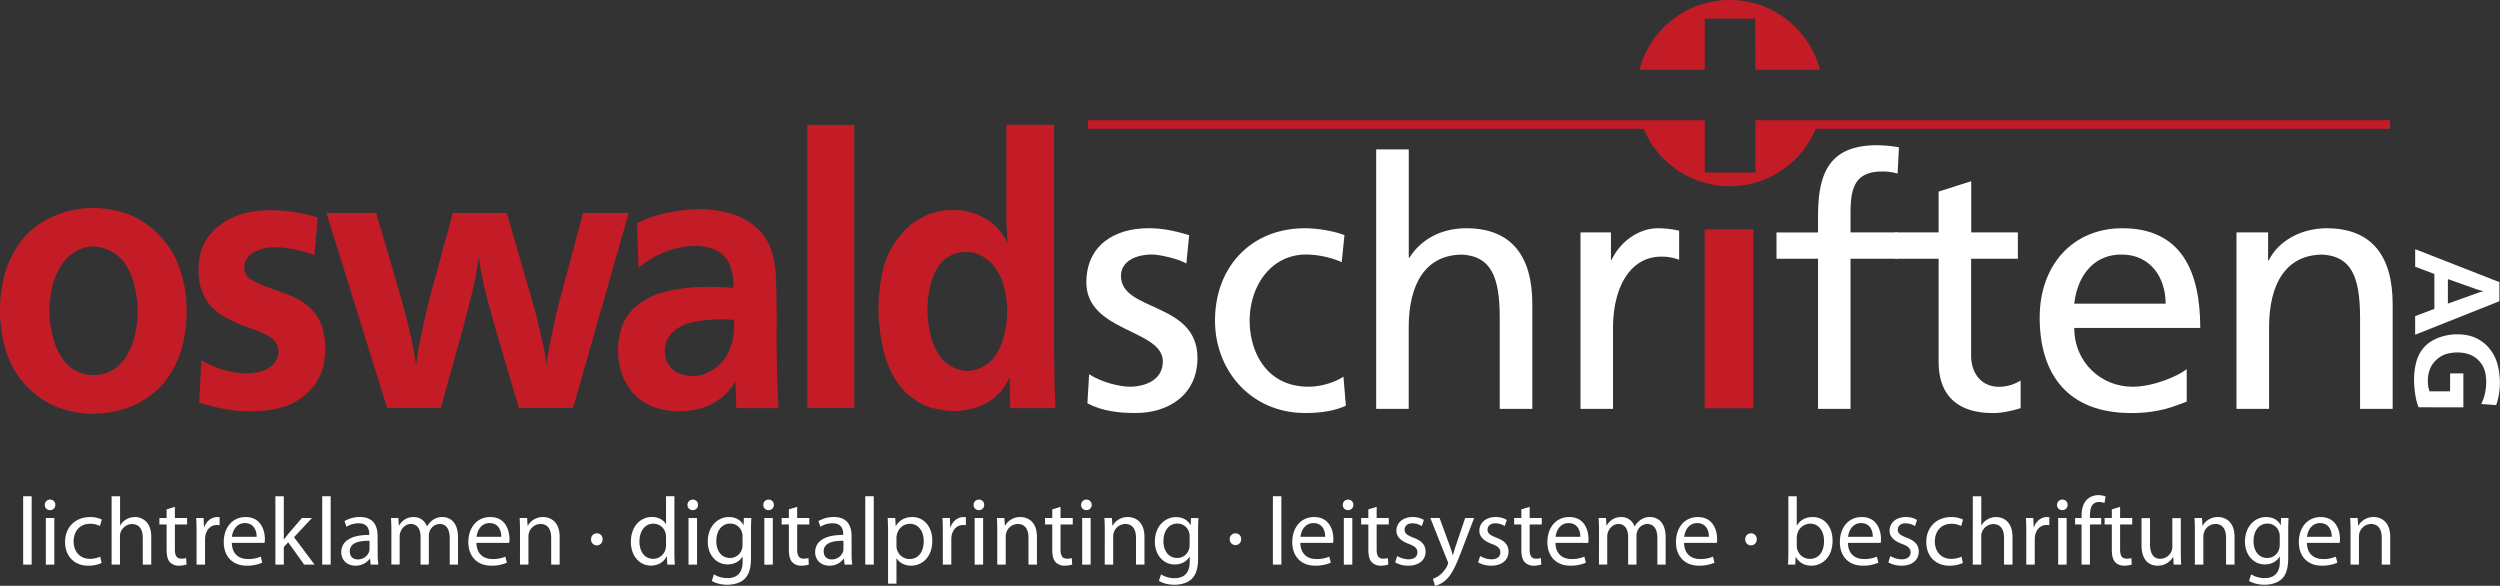 <svg id="Ebene_1" data-name="Ebene 1" xmlns="http://www.w3.org/2000/svg" viewBox="0 0 1841.06 431.4"><rect x="0" y="0" width="1841.06" height="431.4" fill="#333333" stroke="none"/><defs><style>.cls-1{fill:#c41c27;}.cls-1,.cls-2{fill-rule:evenodd;}.cls-2,.cls-3{fill:#fff;}</style></defs><title>logo</title><polygon class="cls-1" points="1291.22 168.91 1255.35 168.91 1255.35 300.66 1291.22 300.66 1291.22 168.91 1291.22 168.91"/><path class="cls-1" d="M741.1,155.65c0,2.14,0,3.95,0,6.08l.54,11.85c.12,1.89.27,3.5.46,5.39a53.82,53.82,0,0,0-4-6.62,37.8,37.8,0,0,0-12.1-11.14,42.86,42.86,0,0,0-17.33-6.15,60.56,60.56,0,0,0-12-.15,49.16,49.16,0,0,0-34.29,19.26,60.83,60.83,0,0,0-12.55,26.3,105.86,105.86,0,0,0-2,12.43,116.15,116.15,0,0,0-.13,27.95A139.13,139.13,0,0,0,650.19,256,76.56,76.56,0,0,0,654.61,270a56.87,56.87,0,0,0,6.2,11.47,44.35,44.35,0,0,0,13.15,13,43.16,43.16,0,0,0,17.3,7,50.18,50.18,0,0,0,22.25,0,43.51,43.51,0,0,0,15.09-6,35.38,35.38,0,0,0,13.87-15.72c.39-.78.69-1.46,1.06-2.27l.38,23.07h33.35l-.64-16-.37-26V91.87H741.1v63.78ZM724.82,269.44a23.13,23.13,0,0,1-24.17.41,24.68,24.68,0,0,1-8-6.86,35.57,35.57,0,0,1-3.9-6.57,44.88,44.88,0,0,1-2.84-7.45,75.81,75.81,0,0,1-1.21-36.87A43.14,43.14,0,0,1,688,201.74a32.57,32.57,0,0,1,4.4-7.34,22.42,22.42,0,0,1,12.5-8c8.78-2.3,17.21-.07,24,6.36a25.34,25.34,0,0,1,4.11,4.64A40.87,40.87,0,0,1,739.8,213a68.71,68.71,0,0,1,.34,31.15,46,46,0,0,1-7.09,17.59,25.66,25.66,0,0,1-8.23,7.75Z"/><path class="cls-1" d="M137.35,230.18a89,89,0,0,0-6.74-36.82,61,61,0,0,0-12.4-19.1,62.82,62.82,0,0,0-15.27-12.45,54.59,54.59,0,0,0-9.24-4.32A59.67,59.67,0,0,0,83,154.61a71.45,71.45,0,0,0-20-1.25A64.67,64.67,0,0,0,52.56,155a69.55,69.55,0,0,0-16.79,6C24.4,166.71,16.1,174.85,9.72,186.56a70,70,0,0,0-6.24,15.69,100.32,100.32,0,0,0-2.38,41.1c.35,2.61.75,4.81,1.31,7.36A77.36,77.36,0,0,0,7,265.24,59.49,59.49,0,0,0,20,284.77c9.26,9.58,19.22,15,32,18a64.62,64.62,0,0,0,19.72,1.82A73,73,0,0,0,82.6,303.3a63.59,63.59,0,0,0,31-14.32,56,56,0,0,0,13.74-16.89,60.32,60.32,0,0,0,4.49-9.67,90.41,90.41,0,0,0,5.52-32.24ZM90.2,266.28a26.34,26.34,0,0,1-16.58,9.55,29.2,29.2,0,0,1-11.06-.29,26.39,26.39,0,0,1-15.88-10.48,31.71,31.71,0,0,1-2.49-3.82,51.3,51.3,0,0,1-5.87-15.63A72.87,72.87,0,0,1,38,213.55a51.24,51.24,0,0,1,3.62-11.62,47.14,47.14,0,0,1,3.91-7.2,30.07,30.07,0,0,1,8.62-8.57,24.33,24.33,0,0,1,21-3.68,27.73,27.73,0,0,1,13,7.18,26.92,26.92,0,0,1,2.55,2.68,34.48,34.48,0,0,1,4.25,6.75,48.08,48.08,0,0,1,4.35,12.65c.59,2.6,1,4.8,1.38,7.41a72.32,72.32,0,0,1-.94,25.78,51.63,51.63,0,0,1-5.46,15.34,32,32,0,0,1-4,6Z"/><path class="cls-1" d="M473.11,194.91a38.45,38.45,0,0,1,5.72-4,76.36,76.36,0,0,1,13.45-6.26,52.63,52.63,0,0,1,13.65-3.24,47.87,47.87,0,0,1,11,0,39.21,39.21,0,0,1,8.55,2.06,20.44,20.44,0,0,1,12.06,12,38.42,38.42,0,0,1,2.6,14.58l0,2c-7.84-.64-14.49-.85-22.35-.75A137,137,0,0,0,498.66,213c-3.3.54-6.06,1.13-9.32,2a49.83,49.83,0,0,0-13.63,5.51,44.94,44.94,0,0,0-9.59,7.24A33.58,33.58,0,0,0,458.28,240a41,41,0,0,0-2.13,7.89,52.32,52.32,0,0,0,.74,23.58,42.78,42.78,0,0,0,7.94,16.34,32.74,32.74,0,0,0,10.51,9,34.37,34.37,0,0,0,8.81,3.76,54.47,54.47,0,0,0,18.76,2.22A67.52,67.52,0,0,0,515,301a42.33,42.33,0,0,0,15.66-7.71,35.34,35.34,0,0,0,11-12.9l.57,20.19h31c-.91-18.38-1.31-33.94-1.35-52.35.11-12,.07-22-.15-34,0-3.6-.18-6.66-.36-10.27A79.07,79.07,0,0,0,570,192.12a48.85,48.85,0,0,0-4.52-13.69,34.46,34.46,0,0,0-10.32-12.36,47.63,47.63,0,0,0-19.06-9.32,85.34,85.34,0,0,0-32.33-2c-1.76.18-3.24.38-5,.63a97.82,97.82,0,0,0-29.51,8.88l-.08,0,1,33,2.87-2.39Zm67.55,40.61a78.14,78.14,0,0,1-.49,10.6,40,40,0,0,1-1.85,8.7c-2.79,8.26-7.69,14.32-14.88,18.36A25.68,25.68,0,0,1,502,275.67a17.38,17.38,0,0,1-8.91-6.12,15.79,15.79,0,0,1-3-6.77,19.26,19.26,0,0,1,5.2-18,19.93,19.93,0,0,1,4.35-3.42,37.6,37.6,0,0,1,9-3.74A65.81,65.81,0,0,1,518,236a104.89,104.89,0,0,1,20.43-.56l2.19.13Z"/><path class="cls-1" d="M412.2,221c-1.74,6.49-3,12-4.36,18.62-1.29,5.87-2.31,10.86-3.46,16.76-.81,4.28-1.39,7.93-2,12.27a163.59,163.59,0,0,0-3.9-21.48c-2.08-9.08-4-16.68-6.53-25.6l-18.78-64.77H333.45l-15.75,58.1c-.51,1.89-.94,3.47-1.41,5.36-2.79,11.48-5,21.23-7.44,32.8-1.08,5.68-1.81,10.53-2.42,16.3-1-7.08-2-13-3.54-20-2.67-11.49-5.12-21.14-8.3-32.48-.82-2.92-1.54-5.4-2.4-8.32L277,156.82H240.39L285.1,300.48h39.5L341,241.66l6-23.59a204.08,204.08,0,0,0,4.34-20.68c.47-3,.87-5.61,1.32-8.64.75,6.51,1.63,12,3,18.37,2.42,10.15,4.64,18.65,7.48,28.66.85,3.17,1.6,5.82,2.52,8.95l16.46,55.75H422l41-143.66H429.39L412.2,221Z"/><polygon class="cls-1" points="629.12 91.99 594.55 91.99 594.55 300.48 629.12 300.48 629.12 91.99 629.12 91.99"/><path class="cls-1" d="M231.53,188,234,160.17l-3.36-1c-2.16-.62-4.36-1.18-6.56-1.64a127.7,127.7,0,0,0-14.51-2.2c-2.65-.28-5.32-.44-8-.49a83.82,83.82,0,0,0-20.09,1.94,51.68,51.68,0,0,0-17.68,7.67,44.86,44.86,0,0,0-8.25,7.22,35.25,35.25,0,0,0-5.41,8.1,36.37,36.37,0,0,0-2.86,8.24,52.08,52.08,0,0,0-.34,19.79,37.1,37.1,0,0,0,5.85,14.37,30,30,0,0,0,4.29,5,48.66,48.66,0,0,0,11.16,7.73,112.43,112.43,0,0,0,11.26,5L190,243.81a54,54,0,0,1,6,2.66,27.87,27.87,0,0,1,3.45,2.1,19.88,19.88,0,0,1,2.49,2.14,11.17,11.17,0,0,1,2.38,3.72,11,11,0,0,1,.78,4.43,13,13,0,0,1-.62,3.8,13.51,13.51,0,0,1-1.63,3.48,18.56,18.56,0,0,1-2.47,3,14.69,14.69,0,0,1-2.75,2.09,26.55,26.55,0,0,1-3.38,1.57,29.48,29.48,0,0,1-4.15,1.21,42.25,42.25,0,0,1-13.69.73,72.89,72.89,0,0,1-26-8.25l-2.08-1.13-1.68,31.22,3.36.95,1.68.46c2.78.75,5.58,1.47,8.39,2.1a108.6,108.6,0,0,0,35.94,2.16,78.79,78.79,0,0,0,9.89-1.77,46.18,46.18,0,0,0,16.36-7.67,43.15,43.15,0,0,0,8.1-7.65A38.68,38.68,0,0,0,238.38,268a57.08,57.08,0,0,0,.09-22.33,39.37,39.37,0,0,0-3.05-9.29A32.27,32.27,0,0,0,226,224.7a49.22,49.22,0,0,0-10.24-6.14q-2.3-1-4.67-1.9-3.45-1.35-6.94-2.6c-1.7-.62-3.4-1.22-5.07-1.84L195.82,211c-1.35-.52-2.68-1.09-4-1.66s-2.43-1.06-3.62-1.61a24.45,24.45,0,0,1-3.49-2,14.4,14.4,0,0,1-2.4-2.08,9.54,9.54,0,0,1-1.88-3.13,10.63,10.63,0,0,1-.58-3.77,13.86,13.86,0,0,1,.63-3.57,11.38,11.38,0,0,1,1.58-3,17.24,17.24,0,0,1,6-5,28,28,0,0,1,8.25-2.64c1.12-.18,2.23-.29,3.34-.36a55.82,55.82,0,0,1,8,.15,91.14,91.14,0,0,1,17.18,3.31c1.54.46,3.08,1,4.58,1.55.74.29,1.47.59,2.22.9Z"/><path class="cls-2" d="M800.79,297c11,5.87,23.45,7.15,35.68,7.15,23.18,0,45.37-12.75,45.37-40.54,0-41.52-56.34-33.88-56.34-60.38,0-10.7,10.7-15.8,22.94-15.8,5.6,0,19.88,3.31,25.23,6.63l2.05-20.9c-9.44-2.8-18.62-5.1-29.83-5.1-25.73,0-45.87,13-45.87,40,0,36.45,56.33,34.41,56.33,58.1,0,14-13.52,18.62-24.46,18.62-6.9,0-20.39-3.07-29.83-9.19L800.79,297Z"/><path class="cls-2" d="M990.11,173.19c-6.87-2.8-19.37-5.1-29.05-5.1-39.76,0-66.29,28.53-66.29,68,0,37.21,27,68.05,66.29,68.05,8.66,0,20.12-.77,30.07-5.36l-1.77-21.4c-7.41,4.84-17.6,7.39-25.75,7.39-30.85,0-43.33-25.49-43.33-48.68,0-24.73,15.05-48.67,41.8-48.67a69.24,69.24,0,0,1,26,5.61l2-19.88Z"/><path class="cls-2" d="M1013.41,301.1h24V241c0-31.59,12.23-53.5,39.51-53.5,20.9,1.28,27.52,16.06,27.52,46.38V301.1h24V223.9c0-34.92-15-55.81-48.69-55.81-18.08,0-33.13,7.9-41.79,21.65h-.51V110h-24V301.1Z"/><path class="cls-2" d="M1163.92,301.1h23.95V242c0-32.61,14-53,35.41-53a35.6,35.6,0,0,1,13.28,2.3v-21.4a67.67,67.67,0,0,0-15.82-1.79c-13.74,0-27.5,9.69-33.89,23.19h-.51V171.15h-22.42v130Z"/><path class="cls-2" d="M1338.83,301.1h23.94V190.52h34.42V171.15h-34.42v-14c0-17.59,2.55-30.85,23.21-30.85a38.33,38.33,0,0,1,11.45,1.53l1-19.36a98.48,98.48,0,0,0-16-1.52c-35.44,0-43.58,20.64-43.58,52.23v12h-30.6v19.37h30.6V301.1Z"/><path class="cls-2" d="M1486.07,171.15h-34.42V133.43l-24,7.65v30.07h-32.08v19.37h32.08v75.93c0,26,15.3,37.73,40,37.73,7.64,0,15-2,20.39-3.59V280.21a29.58,29.58,0,0,1-16.32,4.6c-11,0-20.14-8.16-20.14-23.19v-71.1h34.42V171.15Z"/><path class="cls-2" d="M1610.37,271.81c-5.86,4.84-24.22,13-40,13-22.69,0-42.83-17.59-42.83-43.33h92.78c0-41.79-14-73.39-57.36-73.39-36.68,0-60.89,27.27-60.89,65.75,0,42.3,21.14,70.34,67.28,70.34,21.39,0,31.84-5.11,41-8.41v-24Zm-82.83-48.16c1.78-16.82,11.47-36.19,34.91-36.19,20.66,0,32.38,16.3,32.38,36.19Z"/><path class="cls-2" d="M1647,301.1h24V241c0-31.59,12.21-53.5,39.48-53.5,20.9,1.28,27.53,16.06,27.53,46.38V301.1h24V223.9c0-34.92-15-55.81-48.67-55.81-18.1,0-35.43,8.92-42.56,23.7h-.5V171.15H1647v130Z"/><path class="cls-2" d="M1840.6,221.77l0-14-62-24.28,0,12.94,14.13,5.32,0,25.69-14.15,5.35,0,13.71,62.08-24.7Zm-37.92,1.84,0-18.08,21.11,7.49c.67.23,1.36.45,2.05.63l1.2.34,1.85.5-1,.23c-.78.18-1.52.4-2.26.65l-.9.32-22.12,7.92Z"/><path class="cls-2" d="M1814.22,275l-9.91,0,0,13.2-15.12,0c-.15-.53-.32-1-.49-1.58a17.18,17.18,0,0,1-.63-3.27,27,27,0,0,1,.28-7.62,19.52,19.52,0,0,1,3-7.49,19.75,19.75,0,0,1,6.43-5.9,18.39,18.39,0,0,1,3.88-1.69,29.16,29.16,0,0,1,12.5-.74,25.28,25.28,0,0,1,3.84.93,18.51,18.51,0,0,1,11.9,12.45,29,29,0,0,1,1,8.08,38.46,38.46,0,0,1-1.76,11.52,27.28,27.28,0,0,1-1.31,3.39c-.19.4-.39.83-.59,1.24l11,.8c.12-.4.27-.81.4-1.21.33-1,.6-1.93.84-2.9a52.45,52.45,0,0,0-.22-25.81,31,31,0,0,0-6.19-12,28,28,0,0,0-11.16-8.08,28.83,28.83,0,0,0-5.63-1.56,39.81,39.81,0,0,0-19.81,1.68,30.93,30.93,0,0,0-6.55,3.23,24,24,0,0,0-8.3,9.18,30.06,30.06,0,0,0-2.37,6.32,51.43,51.43,0,0,0-1.47,13,74.13,74.13,0,0,0,1.51,13.84,36.2,36.2,0,0,0,1.09,3.92c.22.68.46,1.34.7,2l33,.06,0-24.91Z"/><path class="cls-1" d="M1760.09,88.54H1292.7v38.53h-37.28V88.53H801.23v6.25h409.16a68.61,68.61,0,0,0,126.78,0h422.92Z"/><path class="cls-1" d="M1255.42,51.33V13.69h37.28V51.33h47.49a68.63,68.63,0,0,0-132.83,0Z"/><path class="cls-3" d="M17.06,365.44h6.25v50.35H17.06Z"/><path class="cls-3" d="M40.76,371.83a3.73,3.73,0,0,1-4,3.82A3.67,3.67,0,0,1,33,371.83a3.81,3.81,0,0,1,3.91-3.91A3.76,3.76,0,0,1,40.76,371.83Zm-7,44V381.48H40v34.31Z"/><path class="cls-3" d="M74.86,414.59a24.1,24.1,0,0,1-9.85,2c-10.35,0-17.09-7-17.09-17.51s7.23-18.3,18.45-18.3A19.61,19.61,0,0,1,75,382.6l-1.41,4.76a15.18,15.18,0,0,0-7.23-1.64c-7.88,0-12.14,5.89-12.14,13,0,7.93,5.11,12.82,11.92,12.82a18,18,0,0,0,7.65-1.62Z"/><path class="cls-3" d="M82.19,365.44h6.24v21.5h.14A11.66,11.66,0,0,1,93,382.46a12.87,12.87,0,0,1,6.38-1.7c4.62,0,12,2.84,12,14.61v20.42h-6.23V396.07c0-5.52-2.07-10.13-8-10.13a9.06,9.06,0,0,0-8.36,6.16,7.74,7.74,0,0,0-.44,3v20.7H82.19Z"/><path class="cls-3" d="M128.79,373.25v8.23h9v4.74h-9v18.51c0,4.26,1.22,6.67,4.69,6.67a12.07,12.07,0,0,0,3.61-.42l.29,4.74a17.24,17.24,0,0,1-5.53.85A9,9,0,0,1,125.1,414c-1.7-1.92-2.4-5-2.4-9V386.22h-5.32v-4.74h5.32v-6.39Z"/><path class="cls-3" d="M144.76,392.18c0-4-.07-7.52-.29-10.7h5.46l.29,6.8h.22c1.56-4.61,5.39-7.52,9.56-7.52a13.16,13.16,0,0,1,1.72.14v5.89a9.28,9.28,0,0,0-2.13-.15c-4.4,0-7.52,3.27-8.37,7.95a17.7,17.7,0,0,0-.22,2.9v18.3h-6.24Z"/><path class="cls-3" d="M170.73,399.76c.15,8.45,5.46,11.92,11.78,11.92a22.39,22.39,0,0,0,9.5-1.77l1.13,4.46a27.77,27.77,0,0,1-11.49,2.2c-10.57,0-16.88-7-16.88-17.37s6.11-18.44,16.11-18.44c11.27,0,14.17,9.79,14.17,16.1a16.36,16.36,0,0,1-.2,2.9ZM189,395.3c.08-3.9-1.63-10.08-8.66-10.08-6.37,0-9.08,5.76-9.56,10.08Z"/><path class="cls-3" d="M209,397.21h.14c.86-1.2,2-2.69,3-3.89l10.15-11.84h7.45l-13.21,14.11,15.11,20.2h-7.65l-11.78-16.45L209,402.88v12.91H202.8V365.44H209Z"/><path class="cls-3" d="M237.29,365.44h6.23v50.35h-6.23Z"/><path class="cls-3" d="M278.13,407.57a56.57,56.57,0,0,0,.51,8.22H273l-.5-4.32h-.21a12.76,12.76,0,0,1-10.51,5.1c-6.94,0-10.48-4.89-10.48-9.85,0-8.3,7.38-12.84,20.63-12.77v-.71c0-2.76-.78-7.94-7.8-7.87a16.56,16.56,0,0,0-9,2.55l-1.42-4.18a22.29,22.29,0,0,1,11.35-3c10.5,0,13,7.16,13,14Zm-6-9.29c-6.8-.15-14.53,1.06-14.53,7.73,0,4.12,2.69,5.95,5.81,5.95a8.64,8.64,0,0,0,8.43-5.74,6.79,6.79,0,0,0,.29-2Z"/><path class="cls-3" d="M288.22,390.76c0-3.62-.14-6.46-.28-9.28h5.46l.28,5.59h.21a11.85,11.85,0,0,1,10.84-6.31,10.17,10.17,0,0,1,9.67,6.88h.13a13.83,13.83,0,0,1,3.89-4.47,11.56,11.56,0,0,1,7.53-2.41c4.61,0,11.34,3,11.34,14.89v20.14h-6.1V396.44c0-6.68-2.47-10.57-7.44-10.57a8.2,8.2,0,0,0-7.45,5.61,10.66,10.66,0,0,0-.5,3.11v21.2h-6.09V395.22c0-5.46-2.42-9.35-7.16-9.35-3.83,0-6.75,3.12-7.74,6.23a8.72,8.72,0,0,0-.49,3v20.64h-6.1Z"/><path class="cls-3" d="M350.87,399.76c.14,8.45,5.47,11.92,11.78,11.92a22.3,22.3,0,0,0,9.49-1.77l1.14,4.46a27.8,27.8,0,0,1-11.48,2.2c-10.59,0-16.9-7-16.9-17.37S351,380.76,361,380.76c11.27,0,14.18,9.79,14.18,16.1a15.3,15.3,0,0,1-.21,2.9Zm18.29-4.46c.08-3.9-1.64-10.08-8.65-10.08-6.38,0-9.08,5.76-9.56,10.08Z"/><path class="cls-3" d="M382.94,390.76c0-3.62-.07-6.46-.29-9.28h5.53l.36,5.66h.15A12.7,12.7,0,0,1,400,380.76c4.76,0,12.14,2.84,12.14,14.61v20.42h-6.24V396c0-5.53-2.06-10.14-7.95-10.14a9,9,0,0,0-8.36,6.38,8.8,8.8,0,0,0-.44,2.9v20.64h-6.23Z"/><path class="cls-3" d="M435.29,397.21a4.19,4.19,0,0,1,4.26-4.46,4.13,4.13,0,0,1,4.19,4.46,4.23,4.23,0,1,1-8.45,0Z"/><path class="cls-3" d="M496.65,365.44v41.49c0,3.05.14,6.52.29,8.86h-5.53l-.29-6h-.21c-1.85,3.83-6,6.73-11.57,6.73-8.29,0-14.74-7-14.74-17.44-.08-11.42,7.1-18.37,15.39-18.37,5.32,0,8.79,2.48,10.35,5.18h.14v-20.5Zm-6.17,30a10.63,10.63,0,0,0-.29-2.62,9.18,9.18,0,0,0-9-7.17c-6.46,0-10.28,5.68-10.28,13.19,0,7,3.48,12.69,10.14,12.69a9.42,9.42,0,0,0,9.14-7.43,10.55,10.55,0,0,0,.29-2.7Z"/><path class="cls-3" d="M514.05,371.83a3.73,3.73,0,0,1-4,3.82,3.67,3.67,0,0,1-3.76-3.82,3.82,3.82,0,0,1,3.91-3.91A3.76,3.76,0,0,1,514.05,371.83Zm-7,44V381.48h6.26v34.31Z"/><path class="cls-3" d="M553.05,410.76c0,7.94-1.62,12.69-4.9,15.74s-8.21,4.11-12.55,4.11c-4.1,0-8.64-1-11.4-2.83l1.55-4.83a18.58,18.58,0,0,0,10.07,2.77c6.39,0,11.07-3.34,11.07-12.05v-3.76h-.15c-1.84,3.19-5.6,5.74-10.92,5.74-8.52,0-14.61-7.23-14.61-16.74,0-11.62,7.6-18.15,15.53-18.15,6,0,9.16,3,10.71,5.88h.14l.22-5.16h5.54c-.22,2.4-.3,5.24-.3,9.35ZM546.82,395a8,8,0,0,0-.37-2.77,8.88,8.88,0,0,0-8.71-6.66c-6,0-10.22,5-10.22,13,0,6.74,3.47,12.34,10.15,12.34a9,9,0,0,0,8.65-6.38,11,11,0,0,0,.5-3.34Z"/><path class="cls-3" d="M569.88,371.83a3.72,3.72,0,0,1-4,3.82,3.66,3.66,0,0,1-3.75-3.82,3.8,3.8,0,0,1,3.88-3.91A3.75,3.75,0,0,1,569.88,371.83Zm-7,44V381.48h6.24v34.31Z"/><path class="cls-3" d="M587.05,373.25v8.23H596v4.74h-8.94v18.51c0,4.26,1.2,6.67,4.67,6.67a12.17,12.17,0,0,0,3.63-.42l.28,4.74a17.16,17.16,0,0,1-5.54.85,8.88,8.88,0,0,1-6.73-2.62c-1.7-1.92-2.42-5-2.42-9V386.22h-5.31v-4.74h5.31v-6.39Z"/><path class="cls-3" d="M627.13,407.57a58.22,58.22,0,0,0,.49,8.22H622l-.48-4.32h-.22a12.78,12.78,0,0,1-10.49,5.1c-7,0-10.51-4.89-10.51-9.85,0-8.3,7.38-12.84,20.65-12.77v-.71c0-2.76-.78-7.94-7.81-7.87a16.55,16.55,0,0,0-9,2.55l-1.42-4.18a22.25,22.25,0,0,1,11.34-3c10.5,0,13.06,7.16,13.06,14Zm-6-9.29c-6.81-.15-14.54,1.06-14.54,7.73,0,4.12,2.7,5.95,5.81,5.95a8.67,8.67,0,0,0,8.45-5.74,7.1,7.1,0,0,0,.28-2Z"/><path class="cls-3" d="M637.2,365.44h6.25v50.35H637.2Z"/><path class="cls-3" d="M654,392.67c0-4.39-.13-7.94-.28-11.19h5.54l.35,5.88h.14c2.48-4.19,6.61-6.6,12.2-6.6,8.36,0,14.61,7,14.61,17.37,0,12.35-7.58,18.44-15.67,18.44-4.53,0-8.52-2-10.58-5.39h-.13v18.65H654Zm6.18,9.16a9.63,9.63,0,0,0,9.65,9.85c6.59,0,10.42-5.39,10.42-13.26,0-6.81-3.62-12.7-10.2-12.7a9.84,9.84,0,0,0-9.45,7.66,10.38,10.38,0,0,0-.42,2.49Z"/><path class="cls-3" d="M694.32,392.18c0-4-.07-7.52-.28-10.7h5.46l.28,6.8H700c1.56-4.61,5.39-7.52,9.58-7.52a12.85,12.85,0,0,1,1.7.14v5.89a9.23,9.23,0,0,0-2.12-.15c-4.4,0-7.53,3.27-8.38,7.95a17.74,17.74,0,0,0-.21,2.9v18.3h-6.24Z"/><path class="cls-3" d="M724.76,371.83a3.72,3.72,0,0,1-4,3.82,3.66,3.66,0,0,1-3.77-3.82,3.81,3.81,0,0,1,3.9-3.91A3.75,3.75,0,0,1,724.76,371.83Zm-7,44V381.48h6.24v34.31Z"/><path class="cls-3" d="M734.41,390.76c0-3.62-.07-6.46-.29-9.28h5.53l.37,5.66h.14a12.7,12.7,0,0,1,11.34-6.38c4.76,0,12.13,2.84,12.13,14.61v20.42H757.4V396c0-5.53-2.07-10.14-7.95-10.14a9,9,0,0,0-8.36,6.38,8.54,8.54,0,0,0-.44,2.9v20.64h-6.24Z"/><path class="cls-3" d="M781,373.25v8.23h9v4.74h-9v18.51c0,4.26,1.22,6.67,4.69,6.67a12.07,12.07,0,0,0,3.61-.42l.29,4.74a17.24,17.24,0,0,1-5.53.85,9,9,0,0,1-6.75-2.62c-1.7-1.92-2.4-5-2.4-9V386.22H769.6v-4.74h5.32v-6.39Z"/><path class="cls-3" d="M803.94,371.83a3.73,3.73,0,0,1-4,3.82,3.66,3.66,0,0,1-3.76-3.82,3.8,3.8,0,0,1,3.89-3.91A3.76,3.76,0,0,1,803.94,371.83Zm-7,44V381.48h6.24v34.31Z"/><path class="cls-3" d="M813.59,390.76c0-3.62-.08-6.46-.3-9.28h5.54l.36,5.66h.15a12.69,12.69,0,0,1,11.33-6.38c4.76,0,12.14,2.84,12.14,14.61v20.42h-6.24V396c0-5.53-2.06-10.14-8-10.14a9,9,0,0,0-8.36,6.38,8.8,8.8,0,0,0-.44,2.9v20.64h-6.23Z"/><path class="cls-3" d="M882.32,410.76c0,7.94-1.63,12.69-4.89,15.74s-8.22,4.11-12.55,4.11c-4.11,0-8.65-1-11.42-2.83L855,423a18.63,18.63,0,0,0,10.07,2.77c6.38,0,11.07-3.34,11.07-12.05v-3.76H876c-1.84,3.19-5.61,5.74-10.92,5.74-8.51,0-14.61-7.23-14.61-16.74,0-11.62,7.59-18.15,15.53-18.15,6,0,9.15,3,10.72,5.88h.13l.22-5.16h5.53c-.22,2.4-.29,5.24-.29,9.35ZM876.08,395a8.29,8.29,0,0,0-.35-2.77,8.89,8.89,0,0,0-8.72-6.66c-6,0-10.22,5-10.22,13,0,6.74,3.48,12.34,10.14,12.34a9,9,0,0,0,8.66-6.38,11,11,0,0,0,.49-3.34Z"/><path class="cls-3" d="M905.6,397.21a4.19,4.19,0,0,1,4.26-4.46,4.13,4.13,0,0,1,4.18,4.46,4.22,4.22,0,1,1-8.44,0Z"/><path class="cls-3" d="M937.39,365.44h6.24v50.35h-6.24Z"/><path class="cls-3" d="M957.61,399.76c.15,8.45,5.46,11.92,11.77,11.92a22.35,22.35,0,0,0,9.5-1.77l1.15,4.46a28,28,0,0,1-11.5,2.2c-10.57,0-16.88-7-16.88-17.37s6.11-18.44,16.11-18.44c11.27,0,14.17,9.79,14.17,16.1a15.3,15.3,0,0,1-.21,2.9Zm18.3-4.46c.06-3.9-1.64-10.08-8.65-10.08-6.38,0-9.08,5.76-9.58,10.08Z"/><path class="cls-3" d="M996.63,371.83a3.72,3.72,0,0,1-4,3.82,3.67,3.67,0,0,1-3.76-3.82,3.81,3.81,0,0,1,3.9-3.91A3.75,3.75,0,0,1,996.63,371.83Zm-7,44V381.48h6.24v34.31Z"/><path class="cls-3" d="M1013.8,373.25v8.23h8.93v4.74h-8.93v18.51c0,4.26,1.2,6.67,4.68,6.67a12.14,12.14,0,0,0,3.62-.42l.28,4.74a17.16,17.16,0,0,1-5.54.85,8.9,8.9,0,0,1-6.73-2.62c-1.7-1.92-2.42-5-2.42-9V386.22h-5.31v-4.74h5.31v-6.39Z"/><path class="cls-3" d="M1028.91,409.48a17.68,17.68,0,0,0,8.3,2.42c4.46,0,6.6-2.21,6.6-5.11s-1.77-4.54-6.31-6.24c-6.25-2.27-9.15-5.6-9.15-9.72,0-5.53,4.54-10.07,11.84-10.07a15.92,15.92,0,0,1,8.37,2.13l-1.5,4.54a13.15,13.15,0,0,0-7-2.06c-3.69,0-5.68,2.12-5.68,4.68,0,2.83,2,4.12,6.45,5.89,5.89,2.19,9,5.17,9,10.28,0,6.1-4.74,10.35-12.75,10.35a19.61,19.61,0,0,1-9.65-2.4Z"/><path class="cls-3" d="M1060.13,381.48l7.44,20.27c.85,2.27,1.7,5,2.27,7h.15c.63-2,1.34-4.67,2.19-7.16l6.81-20.13h6.6l-9.37,24.46c-4.46,11.77-7.51,17.73-11.77,21.48a17.72,17.72,0,0,1-7.65,4l-1.57-5.18a16.44,16.44,0,0,0,5.46-3.05,19.67,19.67,0,0,0,5.25-6.95,4.57,4.57,0,0,0,.5-1.49,4.21,4.21,0,0,0-.5-1.63l-12.62-31.62Z"/><path class="cls-3" d="M1090,409.48a17.68,17.68,0,0,0,8.3,2.42c4.46,0,6.6-2.21,6.6-5.11s-1.77-4.54-6.31-6.24c-6.25-2.27-9.15-5.6-9.15-9.72,0-5.53,4.54-10.07,11.84-10.07a15.86,15.86,0,0,1,8.36,2.13l-1.49,4.54a13.18,13.18,0,0,0-7-2.06c-3.69,0-5.68,2.12-5.68,4.68,0,2.83,2,4.12,6.45,5.89,5.89,2.19,9,5.17,9,10.28,0,6.1-4.75,10.35-12.77,10.35a19.59,19.59,0,0,1-9.63-2.4Z"/><path class="cls-3" d="M1126.47,373.25v8.23h8.93v4.74h-8.93v18.51c0,4.26,1.2,6.67,4.68,6.67a12.19,12.19,0,0,0,3.62-.42l.28,4.74a17.21,17.21,0,0,1-5.54.85,8.9,8.9,0,0,1-6.73-2.62c-1.7-1.92-2.42-5-2.42-9V386.22h-5.31v-4.74h5.31v-6.39Z"/><path class="cls-3" d="M1145.48,399.76c.15,8.45,5.46,11.92,11.77,11.92a22.41,22.41,0,0,0,9.51-1.77l1.14,4.46a27.91,27.91,0,0,1-11.5,2.2c-10.57,0-16.87-7-16.87-17.37s6.1-18.44,16.1-18.44c11.27,0,14.17,9.79,14.17,16.1a15.45,15.45,0,0,1-.2,2.9Zm18.3-4.46c.06-3.9-1.63-10.08-8.65-10.08-6.38,0-9.08,5.76-9.57,10.08Z"/><path class="cls-3" d="M1177.56,390.76c0-3.62-.15-6.46-.29-9.28h5.46l.29,5.59h.2a11.86,11.86,0,0,1,10.85-6.31,10.12,10.12,0,0,1,9.65,6.88h.15a13.38,13.38,0,0,1,3.89-4.47,11.5,11.5,0,0,1,7.51-2.41c4.62,0,11.35,3,11.35,14.89v20.14h-6.09V396.44c0-6.68-2.49-10.57-7.45-10.57a8.17,8.17,0,0,0-7.44,5.61,10.34,10.34,0,0,0-.5,3.11v21.2H1199V395.22c0-5.46-2.41-9.35-7.16-9.35-3.84,0-6.74,3.12-7.73,6.23a8.28,8.28,0,0,0-.5,3v20.64h-6.09Z"/><path class="cls-3" d="M1240.19,399.76c.15,8.45,5.46,11.92,11.77,11.92a22.35,22.35,0,0,0,9.5-1.77l1.14,4.46a27.85,27.85,0,0,1-11.49,2.2c-10.57,0-16.88-7-16.88-17.37s6.11-18.44,16.11-18.44c11.27,0,14.17,9.79,14.17,16.1a14.5,14.5,0,0,1-.21,2.9Zm18.3-4.46c.06-3.9-1.64-10.08-8.65-10.08-6.39,0-9.08,5.76-9.58,10.08Z"/><path class="cls-3" d="M1285.25,397.21a4.19,4.19,0,0,1,4.26-4.46,4.15,4.15,0,0,1,4.19,4.46,4.21,4.21,0,0,1-4.34,4.4A4.15,4.15,0,0,1,1285.25,397.21Z"/><path class="cls-3" d="M1317,365.44h6.17V387h.14c2.2-3.83,6.17-6.24,11.7-6.24,8.58,0,14.54,7.1,14.54,17.45,0,12.27-7.8,18.36-15.46,18.36-5,0-8.93-1.9-11.57-6.38h-.13l-.35,5.6h-5.33c.15-2.34.29-5.81.29-8.86ZM1323.2,402a8,8,0,0,0,.28,2.27,9.57,9.57,0,0,0,9.37,7.3c6.59,0,10.42-5.31,10.42-13.18,0-6.89-3.54-12.77-10.29-12.77a10,10,0,0,0-9.43,7.67,9.89,9.89,0,0,0-.35,2.62Z"/><path class="cls-3" d="M1360.88,399.76c.14,8.45,5.46,11.92,11.77,11.92a22.35,22.35,0,0,0,9.5-1.77l1.14,4.46a27.85,27.85,0,0,1-11.49,2.2c-10.57,0-16.88-7-16.88-17.37s6.1-18.44,16.1-18.44c11.28,0,14.18,9.79,14.18,16.1a15.3,15.3,0,0,1-.21,2.9Zm18.3-4.46c.06-3.9-1.64-10.08-8.65-10.08-6.39,0-9.08,5.76-9.58,10.08Z"/><path class="cls-3" d="M1392.09,409.48a17.71,17.71,0,0,0,8.3,2.42c4.47,0,6.61-2.21,6.61-5.11s-1.78-4.54-6.32-6.24c-6.25-2.27-9.15-5.6-9.15-9.72,0-5.53,4.54-10.07,11.85-10.07a15.89,15.89,0,0,1,8.36,2.13l-1.49,4.54a13.22,13.22,0,0,0-7-2.06c-3.69,0-5.68,2.12-5.68,4.68,0,2.83,2,4.12,6.46,5.89,5.88,2.19,9,5.17,9,10.28,0,6.1-4.74,10.35-12.76,10.35a19.66,19.66,0,0,1-9.64-2.4Z"/><path class="cls-3" d="M1445.51,414.59a24.16,24.16,0,0,1-9.86,2c-10.35,0-17.09-7-17.09-17.51s7.23-18.3,18.43-18.3a19.71,19.71,0,0,1,8.66,1.84l-1.42,4.76a15.13,15.13,0,0,0-7.24-1.64c-7.86,0-12.12,5.89-12.12,13,0,7.93,5.11,12.82,11.92,12.82a18.09,18.09,0,0,0,7.66-1.62Z"/><path class="cls-3" d="M1452.83,365.44h6.24v21.5h.14a11.59,11.59,0,0,1,4.47-4.48,12.84,12.84,0,0,1,6.38-1.7c4.6,0,12,2.84,12,14.61v20.42h-6.24V396.07c0-5.52-2.06-10.13-8-10.13a9.08,9.08,0,0,0-8.36,6.16,8.14,8.14,0,0,0-.42,3v20.7h-6.24Z"/><path class="cls-3" d="M1492.2,392.18c0-4-.07-7.52-.29-10.7h5.46l.29,6.8h.21c1.56-4.61,5.38-7.52,9.57-7.52a12.71,12.71,0,0,1,1.7.14v5.89a9.1,9.1,0,0,0-2.12-.15c-4.4,0-7.53,3.27-8.38,7.95a20.32,20.32,0,0,0-.2,2.9v18.3h-6.24Z"/><path class="cls-3" d="M1522.62,371.83a3.71,3.71,0,0,1-4,3.82,3.67,3.67,0,0,1-3.77-3.82,3.82,3.82,0,0,1,3.91-3.91A3.74,3.74,0,0,1,1522.62,371.83Zm-6.94,44V381.48h6.24v34.31Z"/><path class="cls-3" d="M1532.91,415.79V386.22h-4.74v-4.74h4.74v-1.64c0-4.82,1.15-9.22,4-12a12,12,0,0,1,8.38-3.2,14.22,14.22,0,0,1,5.31,1l-.85,4.83a9,9,0,0,0-4-.78c-5.31,0-6.66,4.6-6.66,9.93v1.85h8.29v4.74h-8.29v29.57Z"/><path class="cls-3" d="M1561.3,373.25v8.23h8.93v4.74h-8.93v18.51c0,4.26,1.2,6.67,4.69,6.67a12.11,12.11,0,0,0,3.61-.42l.28,4.74a17.14,17.14,0,0,1-5.53.85,8.92,8.92,0,0,1-6.74-2.62c-1.7-1.92-2.41-5-2.41-9V386.22h-5.32v-4.74h5.32v-6.39Z"/><path class="cls-3" d="M1606,406.36c0,3.62.08,6.74.3,9.43h-5.54l-.35-5.6h-.15a12.82,12.82,0,0,1-11.34,6.38c-5.39,0-11.85-3.05-11.85-15v-20h6.24v18.93c0,6.52,2.06,11,7.66,11a9,9,0,0,0,8.23-5.75,8.42,8.42,0,0,0,.57-3.19v-21H1606Z"/><path class="cls-3" d="M1616.36,390.76c0-3.62-.07-6.46-.29-9.28h5.53l.36,5.66h.14a12.71,12.71,0,0,1,11.35-6.38c4.74,0,12.12,2.84,12.12,14.61v20.42h-6.24V396c0-5.53-2-10.14-7.95-10.14a9,9,0,0,0-8.36,6.38,9.09,9.09,0,0,0-.42,2.9v20.64h-6.24Z"/><path class="cls-3" d="M1685.1,410.76c0,7.94-1.63,12.69-4.89,15.74-3.41,3.06-8.23,4.11-12.56,4.11-4.12,0-8.66-1-11.41-2.83l1.55-4.83a18.58,18.58,0,0,0,10.07,2.77c6.39,0,11.07-3.34,11.07-12.05v-3.76h-.14c-1.85,3.19-5.61,5.74-10.93,5.74-8.5,0-14.61-7.23-14.61-16.74,0-11.62,7.59-18.15,15.54-18.15,6,0,9.15,3,10.7,5.88h.15l.2-5.16h5.54c-.21,2.4-.28,5.24-.28,9.35ZM1678.86,395a7.78,7.78,0,0,0-.37-2.77,8.87,8.87,0,0,0-8.71-6.66c-6,0-10.22,5-10.22,13,0,6.74,3.47,12.34,10.15,12.34a9,9,0,0,0,8.65-6.38,11,11,0,0,0,.5-3.34Z"/><path class="cls-3" d="M1698.87,399.76c.15,8.45,5.46,11.92,11.77,11.92a22.35,22.35,0,0,0,9.5-1.77l1.15,4.46a28,28,0,0,1-11.5,2.2c-10.57,0-16.88-7-16.88-17.37s6.11-18.44,16.11-18.44c11.27,0,14.17,9.79,14.17,16.1a14.5,14.5,0,0,1-.21,2.9Zm18.3-4.46c.06-3.9-1.64-10.08-8.65-10.08-6.39,0-9.08,5.76-9.58,10.08Z"/><path class="cls-3" d="M1731,390.76c0-3.62-.08-6.46-.3-9.28h5.54l.35,5.66h.15a12.68,12.68,0,0,1,11.34-6.38c4.75,0,12.13,2.84,12.13,14.61v20.42h-6.24V396c0-5.53-2.05-10.14-8-10.14a9.16,9.16,0,0,0-8.79,9.28v20.64H1731Z"/></svg>